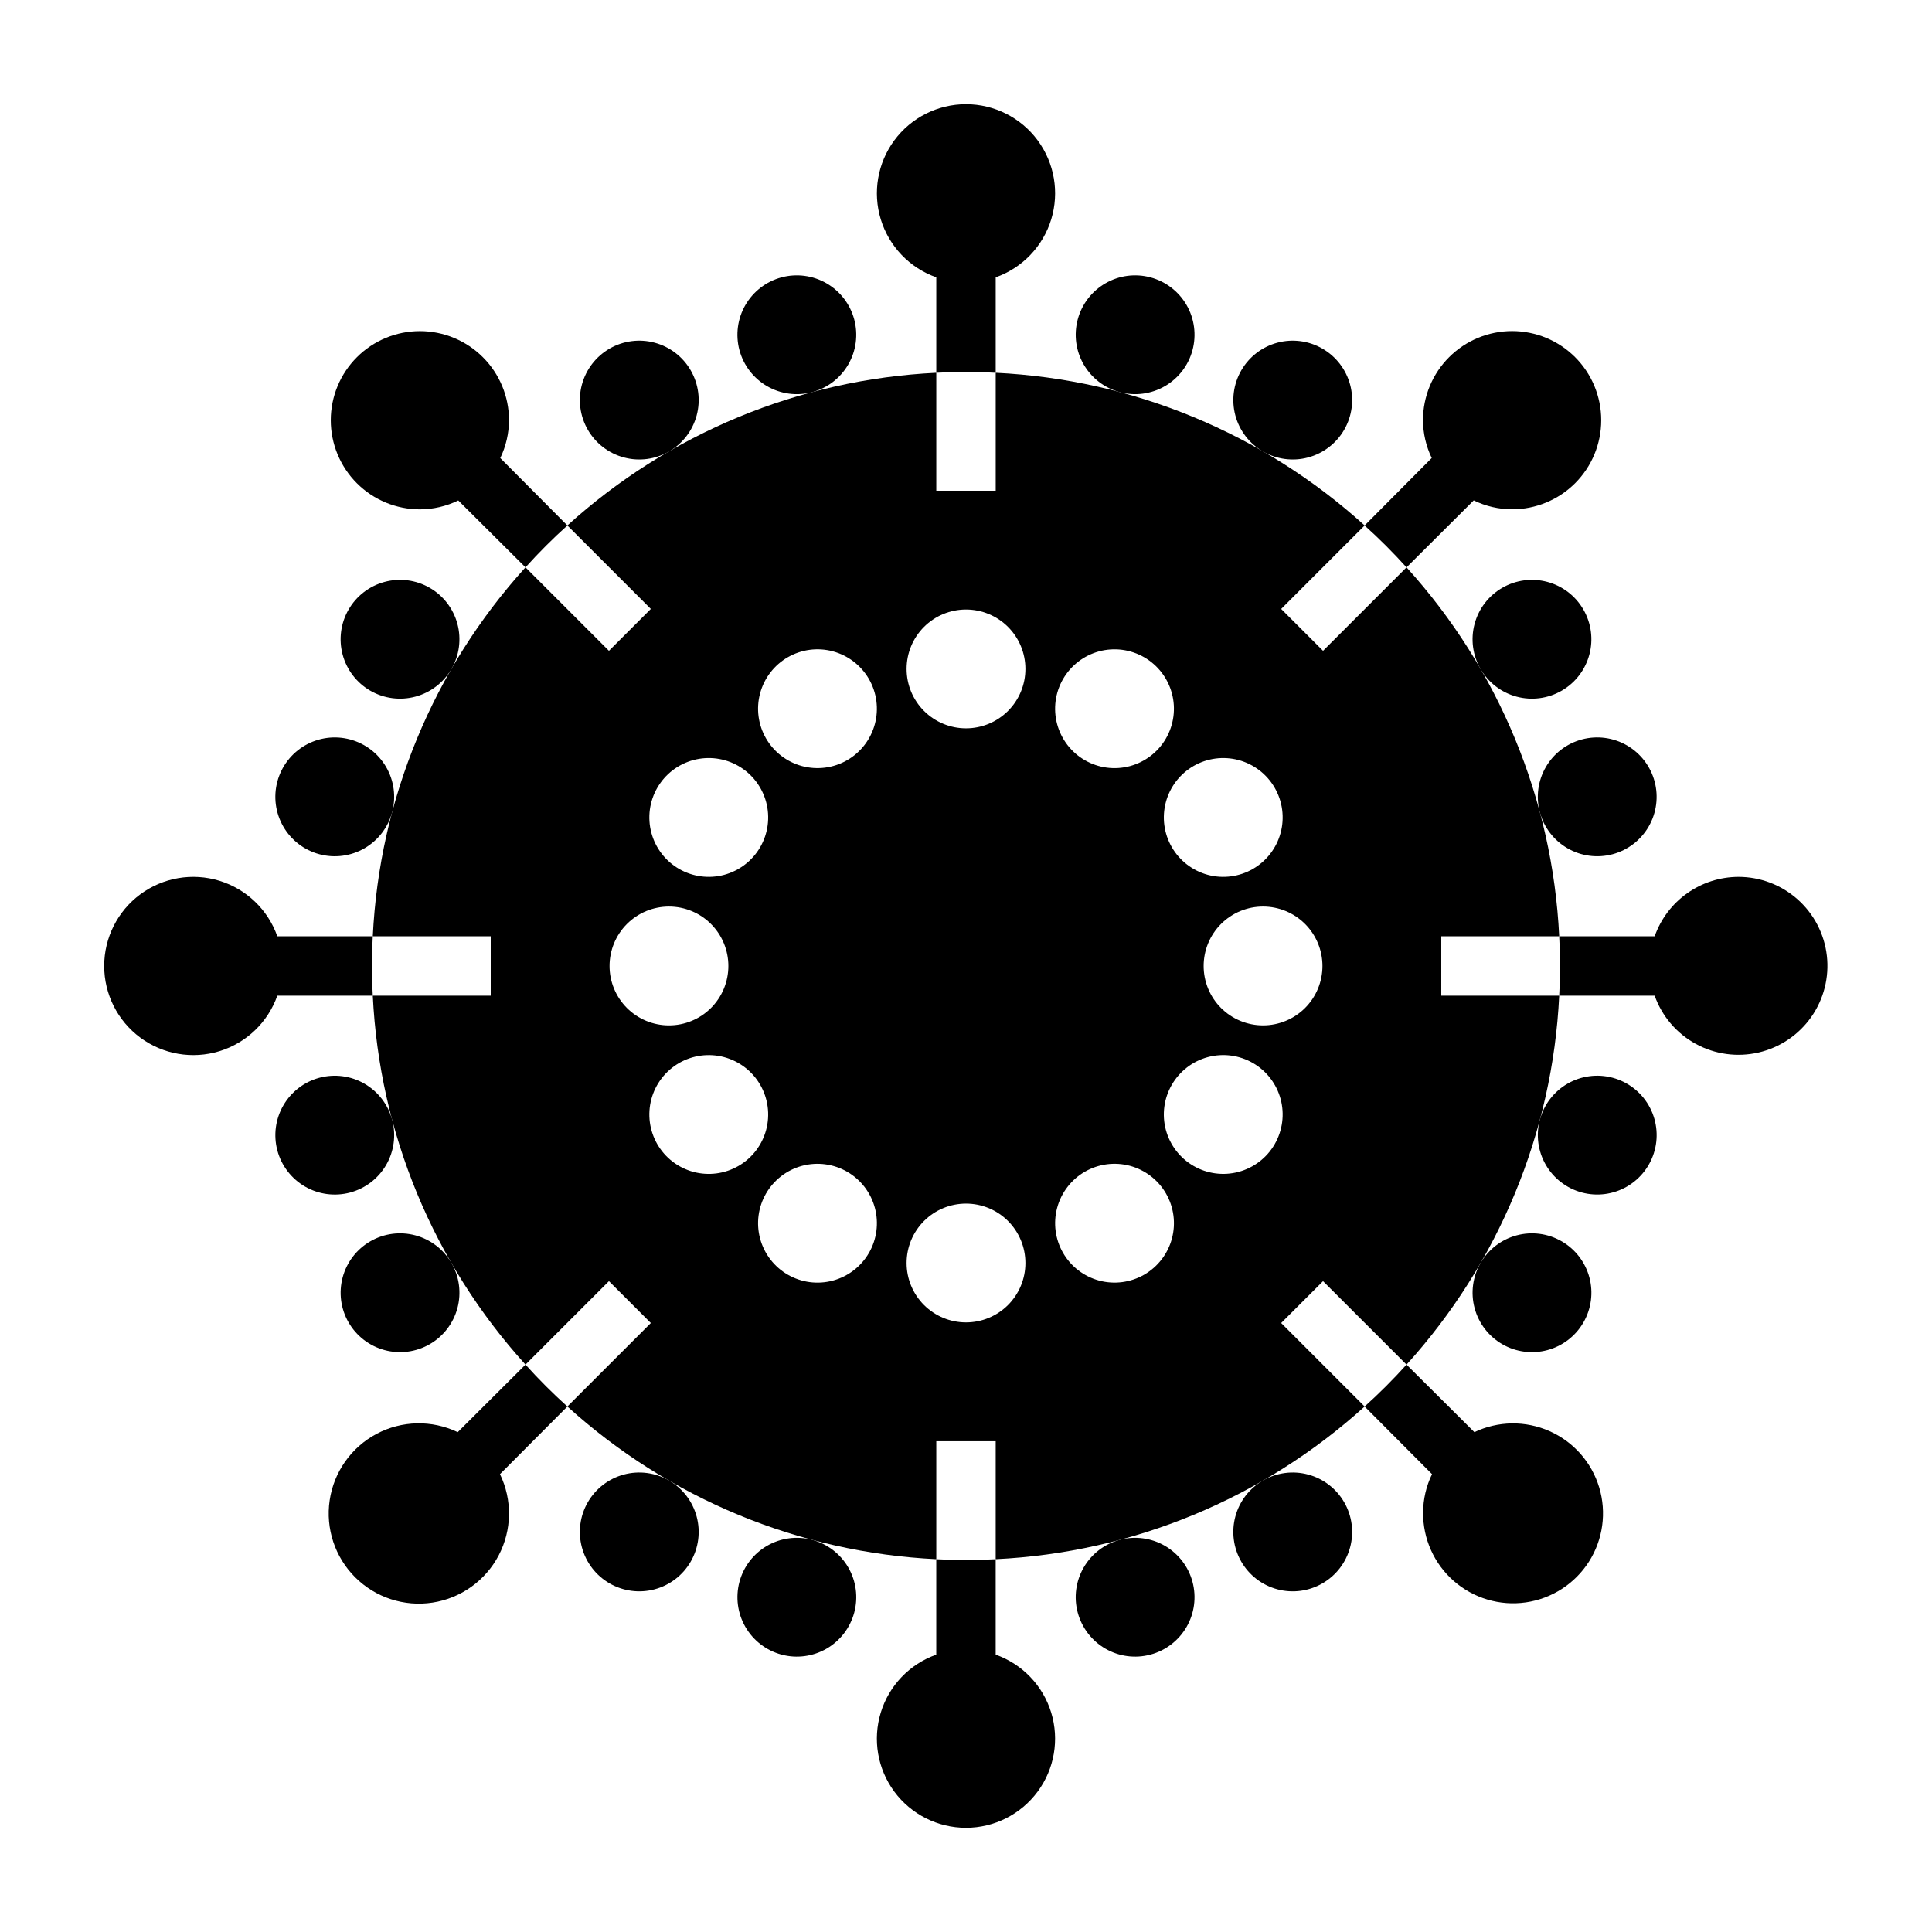 <?xml version="1.0" encoding="UTF-8"?>
<!-- Uploaded to: ICON Repo, www.svgrepo.com, Generator: ICON Repo Mixer Tools -->
<svg fill="#000000" width="800px" height="800px" version="1.1" viewBox="144 144 512 512" xmlns="http://www.w3.org/2000/svg">
 <g>
  <path d="m407.87 242.79v-25.301c7.059-2.496 12.516-8.191 14.711-15.352 2.191-7.16 0.855-14.938-3.598-20.957-4.453-6.019-11.496-9.57-18.984-9.57s-14.535 3.551-18.988 9.57c-4.453 6.019-5.785 13.797-3.594 20.957 2.191 7.16 7.648 12.855 14.707 15.352v25.301c2.598-0.156 5.273-0.234 7.871-0.234 2.602 0 5.277 0.078 7.875 0.234z"/>
  <path d="m294.36 283.26-17.781-17.871c1.508-3.125 2.297-6.551 2.312-10.02 0-6.266-2.488-12.273-6.918-16.699-4.426-4.43-10.434-6.918-16.699-6.918-6.262 0-12.27 2.488-16.695 6.918-4.43 4.426-6.918 10.434-6.918 16.699 0 6.262 2.488 12.27 6.918 16.699 4.426 4.426 10.434 6.914 16.695 6.914 3.527-0.004 7.004-0.812 10.172-2.359l17.816 17.734c3.5-3.894 7.203-7.598 11.098-11.098z"/>
  <path d="m242.79 392.12h-25.301c-2.496-7.059-8.191-12.516-15.352-14.707-7.16-2.191-14.938-0.859-20.957 3.594-6.019 4.453-9.57 11.5-9.57 18.988s3.551 14.531 9.57 18.984c6.019 4.453 13.797 5.789 20.957 3.598 7.16-2.195 12.855-7.652 15.352-14.711h25.301c-0.156-2.598-0.234-5.273-0.234-7.871s0.078-5.277 0.234-7.875z"/>
  <path d="m283.26 505.64-17.957 17.895c-6.844-3.273-14.832-3.098-21.527 0.465-6.695 3.562-11.301 10.094-12.41 17.598-1.109 7.5 1.41 15.086 6.789 20.434 5.375 5.348 12.977 7.824 20.473 6.672 7.496-1.148 14-5.793 17.527-12.508 3.523-6.715 3.652-14.707 0.344-21.531l17.859-17.922c-3.894-3.504-7.598-7.207-11.098-11.102z"/>
  <path d="m392.12 557.2v25.301c-7.059 2.496-12.516 8.191-14.707 15.352-2.191 7.16-0.859 14.938 3.594 20.957s11.5 9.574 18.988 9.574 14.531-3.555 18.984-9.574 5.789-13.797 3.598-20.957c-2.195-7.16-7.652-12.855-14.711-15.352v-25.301c-2.598 0.156-5.273 0.234-7.871 0.234s-5.277-0.078-7.875-0.234z"/>
  <path d="m505.64 516.74 17.863 17.926v-0.004c-1.547 3.172-2.352 6.648-2.363 10.172-0.062 6.949 2.906 13.578 8.137 18.156 5.231 4.574 12.195 6.644 19.074 5.66 6.879-0.984 12.984-4.922 16.723-10.777 3.734-5.859 4.731-13.059 2.723-19.711-2.008-6.652-6.82-12.094-13.176-14.906-6.356-2.812-13.621-2.711-19.895 0.277l-17.984-17.895c-3.504 3.894-7.207 7.598-11.102 11.102z"/>
  <path d="m604.67 376.38c-4.867 0.02-9.609 1.543-13.578 4.363-3.969 2.816-6.969 6.793-8.59 11.379h-25.301c0.156 2.598 0.234 5.273 0.234 7.871s-0.078 5.273-0.234 7.871h25.301v0.004c1.941 5.453 5.824 10.004 10.906 12.777 5.082 2.777 11.008 3.586 16.648 2.273s10.602-4.656 13.934-9.391c3.332-4.734 4.809-10.531 4.141-16.285-0.664-5.75-3.426-11.055-7.75-14.906-4.328-3.848-9.922-5.969-15.711-5.957z"/>
  <path d="m516.74 294.36 17.812-17.75c3.168 1.547 6.644 2.356 10.172 2.359 6.262 0 12.27-2.488 16.699-6.914 4.43-4.43 6.914-10.438 6.914-16.699 0-6.266-2.484-12.273-6.914-16.699-4.43-4.43-10.438-6.918-16.699-6.918-6.266 0-12.27 2.488-16.699 6.918-4.43 4.426-6.918 10.434-6.918 16.699 0.016 3.469 0.805 6.894 2.316 10.02l-17.785 17.887c3.894 3.5 7.598 7.203 11.102 11.098z"/>
  <path d="m525.95 392.12h31.254c-1.754-36.293-16.055-70.852-40.461-97.77l-22.121 22.121-11.098-11.098 22.121-22.121h-0.004c-26.918-24.41-61.477-38.711-97.77-40.465v31.254h-15.746v-31.254c-36.293 1.754-70.852 16.055-97.77 40.465l22.121 22.121-11.098 11.098-22.121-22.121c-24.41 26.918-38.711 61.477-40.465 97.77h31.254v15.742l-31.254 0.004c1.754 36.293 16.055 70.852 40.465 97.77l22.121-22.121 11.098 11.098-22.121 22.121v0.004c26.918 24.406 61.477 38.707 97.77 40.461v-31.254h15.742v31.25l0.004 0.004c36.293-1.754 70.852-16.055 97.77-40.461l-22.121-22.121 11.098-11.098 22.121 22.121 0.004-0.004c24.406-26.918 38.707-61.477 40.461-97.77h-31.254zm-65.652-45.121c3.617-2.086 7.914-2.652 11.949-1.574 4.031 1.082 7.473 3.719 9.559 7.336 2.09 3.617 2.656 7.914 1.574 11.949-1.082 4.031-3.719 7.469-7.336 9.559-3.617 2.086-7.914 2.652-11.945 1.574-4.035-1.082-7.473-3.723-9.562-7.336-2.086-3.617-2.652-7.914-1.57-11.949 1.078-4.031 3.719-7.469 7.332-9.559zm-34.574-23.051c2.09-3.613 5.527-6.254 9.562-7.336 4.031-1.078 8.328-0.512 11.945 1.574 3.617 2.09 6.254 5.527 7.336 9.562 1.082 4.031 0.516 8.328-1.574 11.945-2.086 3.617-5.523 6.254-9.559 7.336-4.035 1.078-8.332 0.516-11.945-1.574-3.617-2.086-6.258-5.527-7.336-9.559-1.082-4.035-0.516-8.332 1.57-11.949zm-107.53 28.812c2.09-3.617 5.527-6.254 9.562-7.336 4.031-1.078 8.328-0.516 11.945 1.574 3.617 2.086 6.254 5.527 7.336 9.559 1.082 4.035 0.516 8.332-1.574 11.949-2.086 3.613-5.527 6.254-9.559 7.336-4.035 1.078-8.332 0.512-11.949-1.574-3.613-2.09-6.254-5.527-7.332-9.559-1.082-4.035-0.516-8.332 1.57-11.949zm-12.656 47.234c0-4.176 1.656-8.18 4.609-11.133 2.953-2.953 6.957-4.613 11.133-4.613 4.176 0 8.18 1.66 11.133 4.613 2.953 2.953 4.613 6.957 4.613 11.133s-1.66 8.18-4.613 11.133c-2.953 2.949-6.957 4.609-11.133 4.609-4.176 0-8.18-1.66-11.133-4.609-2.953-2.953-4.609-6.957-4.609-11.133zm34.164 52.996v-0.004c-3.617 2.09-7.914 2.656-11.949 1.574-4.031-1.082-7.469-3.719-9.559-7.336-2.086-3.617-2.652-7.914-1.574-11.945 1.082-4.035 3.723-7.473 7.336-9.562 3.617-2.086 7.914-2.652 11.949-1.57 4.031 1.078 7.473 3.719 9.559 7.336 2.086 3.613 2.652 7.91 1.574 11.945-1.082 4.031-3.719 7.473-7.336 9.559zm34.574 23.051v-0.004c-2.09 3.617-5.527 6.254-9.562 7.336-4.031 1.078-8.328 0.516-11.945-1.574-3.617-2.086-6.254-5.527-7.336-9.559-1.082-4.035-0.516-8.332 1.574-11.949 2.086-3.613 5.527-6.254 9.559-7.336 4.035-1.078 8.332-0.512 11.949 1.574 3.613 2.09 6.254 5.527 7.332 9.559 1.082 4.035 0.516 8.332-1.57 11.949zm-5.762-130.59c-3.617 2.09-7.914 2.652-11.949 1.574-4.031-1.082-7.473-3.719-9.559-7.336-2.09-3.617-2.656-7.914-1.574-11.945 1.082-4.035 3.719-7.473 7.336-9.562 3.617-2.086 7.914-2.652 11.945-1.574 4.035 1.082 7.473 3.723 9.562 7.336 2.086 3.617 2.652 7.914 1.57 11.949-1.078 4.031-3.719 7.473-7.332 9.559zm31.488 149c-4.176 0-8.18-1.656-11.133-4.609-2.953-2.953-4.613-6.957-4.613-11.133s1.66-8.18 4.613-11.133c2.953-2.953 6.957-4.609 11.133-4.609s8.18 1.656 11.133 4.609c2.949 2.953 4.609 6.957 4.609 11.133s-1.66 8.18-4.609 11.133c-2.953 2.953-6.957 4.609-11.133 4.609zm0-157.44v0.004c-4.176 0-8.18-1.66-11.133-4.613-2.953-2.953-4.613-6.957-4.613-11.133 0-4.176 1.66-8.18 4.613-11.133 2.953-2.953 6.957-4.609 11.133-4.609s8.18 1.656 11.133 4.609c2.949 2.953 4.609 6.957 4.609 11.133 0 4.176-1.66 8.18-4.609 11.133-2.953 2.953-6.957 4.613-11.133 4.613zm47.23 144.78v0.004c-3.617 2.086-7.914 2.652-11.945 1.574-4.035-1.082-7.473-3.719-9.562-7.336-2.086-3.617-2.652-7.914-1.57-11.949 1.078-4.031 3.719-7.469 7.332-9.559 3.617-2.086 7.914-2.652 11.949-1.574 4.031 1.082 7.473 3.723 9.559 7.336 2.09 3.617 2.652 7.914 1.574 11.949-1.082 4.031-3.719 7.469-7.336 9.559zm34.574-34.57c-2.086 3.617-5.527 6.254-9.559 7.336-4.035 1.082-8.332 0.516-11.949-1.574-3.617-2.086-6.254-5.527-7.336-9.559-1.078-4.035-0.512-8.332 1.574-11.945 2.09-3.617 5.527-6.258 9.559-7.336 4.035-1.082 8.332-0.516 11.949 1.57 3.617 2.09 6.254 5.527 7.336 9.562 1.078 4.031 0.512 8.328-1.574 11.945zm-3.086-31.488c-4.176 0-8.18-1.66-11.133-4.609-2.953-2.953-4.609-6.957-4.609-11.133s1.656-8.18 4.609-11.133c2.953-2.953 6.957-4.613 11.133-4.613s8.18 1.66 11.133 4.613c2.953 2.953 4.609 6.957 4.609 11.133s-1.656 8.18-4.609 11.133c-2.953 2.949-6.957 4.609-11.133 4.609z"/>
  <path d="m359.25 247.92c4.031-1.082 7.469-3.719 9.555-7.336 2.09-3.617 2.652-7.914 1.57-11.949-1.078-4.031-3.719-7.469-7.336-9.555-3.617-2.09-7.914-2.652-11.945-1.574-4.035 1.082-7.473 3.723-9.559 7.336-2.09 3.617-2.652 7.914-1.574 11.949 1.082 4.031 3.723 7.473 7.34 9.559 3.617 2.09 7.914 2.652 11.949 1.57z"/>
  <path d="m321.28 263.66c3.617-2.09 6.258-5.527 7.34-9.559 1.082-4.031 0.516-8.332-1.57-11.945-2.086-3.617-5.523-6.258-9.559-7.34-4.031-1.082-8.328-0.52-11.945 1.566-3.617 2.09-6.258 5.527-7.34 9.559s-0.516 8.332 1.57 11.949c2.086 3.617 5.523 6.254 9.555 7.336 4.035 1.086 8.332 0.52 11.949-1.566z"/>
  <path d="m242.14 327.04c3.617 2.09 7.914 2.656 11.945 1.574 4.035-1.082 7.473-3.719 9.562-7.336 2.086-3.613 2.652-7.914 1.574-11.945-1.082-4.035-3.723-7.473-7.336-9.562-3.617-2.086-7.914-2.652-11.949-1.57-4.031 1.078-7.473 3.719-9.559 7.336-2.09 3.613-2.652 7.914-1.574 11.945 1.082 4.035 3.719 7.473 7.336 9.559z"/>
  <path d="m228.64 370.38c4.031 1.082 8.328 0.516 11.945-1.57 3.617-2.09 6.254-5.527 7.336-9.559 1.082-4.035 0.516-8.332-1.57-11.949-2.086-3.613-5.523-6.254-9.559-7.336-4.031-1.082-8.328-0.516-11.945 1.57-3.617 2.086-6.258 5.527-7.34 9.559-1.082 4.035-0.516 8.332 1.57 11.949 2.09 3.617 5.527 6.258 9.562 7.336z"/>
  <path d="m236.79 460.03c4.031-1.082 7.473-3.719 9.562-7.336 2.086-3.617 2.652-7.914 1.574-11.945-1.082-4.035-3.723-7.473-7.336-9.562-3.617-2.09-7.914-2.652-11.949-1.574-4.035 1.082-7.473 3.723-9.559 7.34-2.09 3.613-2.652 7.914-1.574 11.945 1.082 4.035 3.723 7.473 7.336 9.559 3.617 2.086 7.91 2.652 11.945 1.574z"/>
  <path d="m236.38 494.46c2.086 3.617 5.527 6.258 9.559 7.336 4.035 1.082 8.332 0.516 11.949-1.57 3.613-2.09 6.254-5.527 7.336-9.562 1.078-4.031 0.512-8.328-1.574-11.945-2.09-3.617-5.527-6.254-9.562-7.336-4.031-1.082-8.328-0.516-11.945 1.574-3.617 2.086-6.254 5.527-7.336 9.559-1.078 4.035-0.516 8.332 1.574 11.945z"/>
  <path d="m321.28 536.34c-3.613-2.09-7.91-2.652-11.945-1.574-4.031 1.082-7.469 3.723-9.559 7.336-2.086 3.617-2.652 7.914-1.57 11.945 1.078 4.035 3.715 7.473 7.332 9.562 3.613 2.086 7.91 2.652 11.945 1.574 4.031-1.078 7.473-3.715 9.559-7.332 2.09-3.617 2.66-7.914 1.578-11.949-1.082-4.035-3.723-7.477-7.34-9.562z"/>
  <path d="m359.25 552.07c-4.035-1.082-8.332-0.516-11.949 1.57-3.613 2.09-6.254 5.527-7.336 9.559-1.078 4.035-0.516 8.332 1.574 11.949 2.086 3.617 5.523 6.254 9.559 7.336 4.031 1.082 8.328 0.516 11.945-1.57 3.617-2.086 6.254-5.523 7.336-9.559 1.082-4.031 0.52-8.332-1.57-11.949-2.086-3.617-5.527-6.254-9.559-7.336z"/>
  <path d="m440.74 552.07c-4.031 1.082-7.469 3.719-9.555 7.336-2.09 3.617-2.656 7.914-1.574 11.945s3.719 7.473 7.332 9.559c3.617 2.09 7.914 2.656 11.945 1.574 4.035-1.078 7.473-3.715 9.562-7.332 2.09-3.613 2.656-7.91 1.578-11.941-1.078-4.035-3.719-7.477-7.336-9.566-3.617-2.09-7.918-2.656-11.953-1.574z"/>
  <path d="m478.72 536.34c-3.617 2.086-6.258 5.523-7.34 9.555-1.078 4.035-0.516 8.332 1.57 11.949 2.086 3.617 5.523 6.254 9.559 7.336 4.031 1.082 8.328 0.52 11.945-1.566 3.617-2.086 6.258-5.523 7.34-9.559 1.082-4.031 0.52-8.328-1.566-11.945-2.09-3.617-5.527-6.258-9.559-7.34-4.035-1.082-8.332-0.52-11.949 1.57z"/>
  <path d="m557.86 472.96c-3.617-2.09-7.914-2.656-11.945-1.574-4.035 1.082-7.473 3.719-9.562 7.336-2.086 3.617-2.652 7.914-1.57 11.945 1.078 4.035 3.719 7.473 7.336 9.562 3.613 2.086 7.91 2.652 11.945 1.57 4.035-1.078 7.473-3.719 9.559-7.336 2.09-3.613 2.656-7.91 1.574-11.945-1.082-4.031-3.719-7.473-7.336-9.559z"/>
  <path d="m571.36 429.61c-4.031-1.082-8.328-0.516-11.945 1.57-3.617 2.09-6.254 5.527-7.336 9.559-1.082 4.035-0.516 8.332 1.57 11.949 2.09 3.617 5.527 6.254 9.559 7.336 4.035 1.082 8.332 0.516 11.945-1.57 3.617-2.086 6.258-5.523 7.34-9.559 1.082-4.031 0.516-8.332-1.57-11.949-2.09-3.617-5.527-6.254-9.562-7.336z"/>
  <path d="m563.21 339.96c-4.035 1.082-7.477 3.719-9.562 7.336-2.09 3.617-2.656 7.914-1.574 11.949 1.078 4.031 3.719 7.473 7.336 9.559 3.613 2.09 7.914 2.656 11.945 1.574 4.035-1.082 7.473-3.719 9.562-7.336 2.086-3.617 2.652-7.914 1.57-11.949-1.082-4.031-3.719-7.469-7.336-9.559-3.613-2.086-7.91-2.652-11.941-1.574z"/>
  <path d="m563.62 305.54c-2.086-3.617-5.523-6.258-9.559-7.336-4.035-1.082-8.332-0.516-11.945 1.57-3.617 2.09-6.258 5.527-7.336 9.562-1.082 4.031-0.516 8.332 1.57 11.945 2.09 3.617 5.527 6.254 9.562 7.336 4.031 1.082 8.328 0.516 11.945-1.574 3.617-2.086 6.254-5.523 7.336-9.559 1.082-4.031 0.516-8.332-1.574-11.945z"/>
  <path d="m478.72 263.66c3.617 2.086 7.914 2.652 11.945 1.57 4.031-1.082 7.473-3.719 9.559-7.336 2.086-3.617 2.652-7.914 1.574-11.945-1.082-4.031-3.719-7.473-7.336-9.559-3.613-2.09-7.91-2.656-11.941-1.578-4.035 1.082-7.473 3.719-9.562 7.332-2.09 3.617-2.656 7.918-1.578 11.953 1.082 4.035 3.723 7.473 7.34 9.562z"/>
  <path d="m440.74 247.92c4.035 1.082 8.332 0.516 11.949-1.57 3.617-2.086 6.258-5.527 7.336-9.559 1.082-4.035 0.516-8.332-1.57-11.949-2.09-3.617-5.527-6.254-9.562-7.336-4.031-1.082-8.332-0.516-11.945 1.574-3.617 2.09-6.258 5.527-7.336 9.562-1.078 4.031-0.516 8.328 1.574 11.945 2.086 3.613 5.523 6.25 9.555 7.332z"/>
 </g>
</svg>